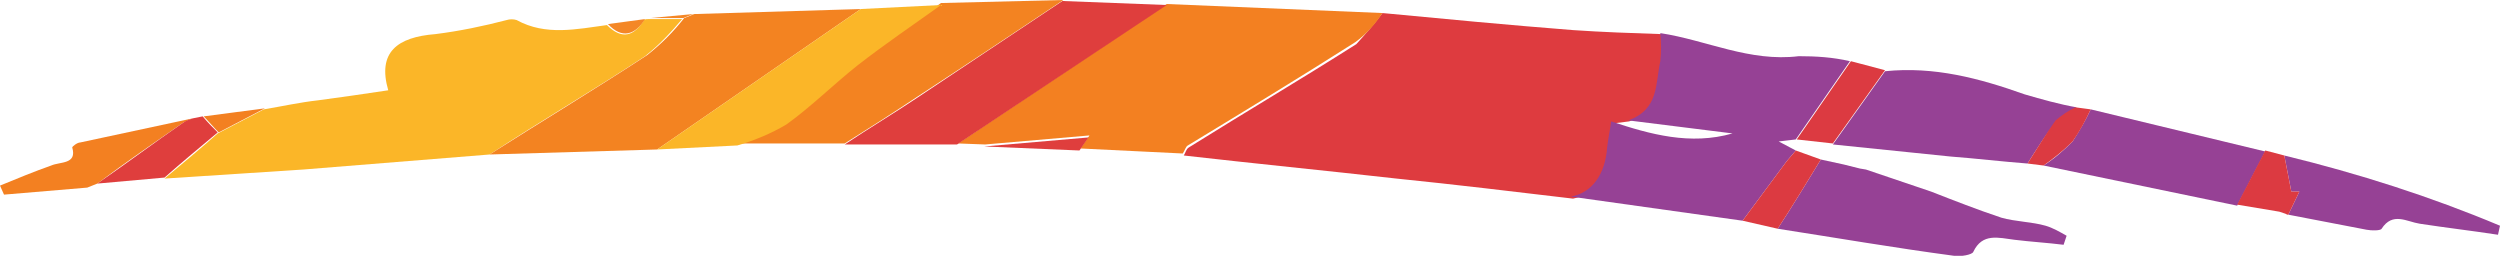 <?xml version="1.0" encoding="utf-8"?>
<!-- Generator: Adobe Illustrator 19.0.0, SVG Export Plug-In . SVG Version: 6.00 Build 0)  -->
<svg version="1.1" id="Layer_1" xmlns="http://www.w3.org/2000/svg" xmlns:xlink="http://www.w3.org/1999/xlink" x="0px" y="0px"
	 viewBox="-188 408.3 249.2 25.5" style="enable-background:new -188 408.3 249.2 25.5;" xml:space="preserve">
<style type="text/css">
	.st0{fill:#DE3B3F;}
	.st1{fill:#FBB628;}
	.st2{fill:#F38021;}
	.st3{fill:#964195;}
	.st4{fill:#F38321;}
	.st5{fill:#DF3E3D;}
	.st6{fill:#DC3A41;}
	.st7{fill:#F48726;}
	.st8{fill:#A877A3;}
</style>
<path class="st0" d="M-50.2,409.6c6.3,0.6,12.6,1.2,19,1.7c2.9,0.2,5.8,0.3,8.8,0.4c0.1,0.9,0.1,1.9,0,2.8c-0.4,2.2-0.1,4.8-3.2,5.9
	l-1.6,0.2c-0.1,0.9-0.4,1.7-0.4,2.6c-0.2,2.7-1.5,4.5-3.6,4.9c-5.9-0.7-11.7-1.4-17.6-2c-7.1-0.8-14.2-1.5-21.2-2.3
	c0.2-0.3,0.2-0.6,0.5-0.8c5.6-3.5,11.2-6.8,16.7-10.3C-51.9,411.7-51,410.7-50.2,409.6z"/>
<path class="st1" d="M-139.2,423.7c-6.2,0.5-12.4,1-18.6,1.5c-4.6,0.3-9.2,0.6-13.8,0.9c1.8-1.5,3.6-3,5.3-4.5l4.6-2.4
	c1.8-0.3,3.6-0.7,5.4-0.9c2.2-0.3,4.4-0.6,7-1c-1.1-3.8,0.9-5.3,4.7-5.6c2.4-0.3,4.8-0.8,7.1-1.4c0.3-0.1,0.7-0.1,1,0
	c2.9,1.6,6,0.9,9,0.5c1.5,1.5,2.7,1.1,3.7-0.5c0.1-0.1,0.3-0.1,0.5-0.1h3.3c-1.1,1.3-2.3,2.6-3.7,3.7
	C-128.7,417.2-134,420.3-139.2,423.7z"/>
<path class="st2" d="M-50.2,409.6c-0.7,1.1-1.6,2.1-2.7,2.9c-5.5,3.5-11.1,6.9-16.7,10.3c-0.2,0.1-0.3,0.5-0.5,0.8l-10.2-0.5
	l0.9-1.3l-10.4,0.9l-2.7-0.1l20.8-13.9L-50.2,409.6z"/>
<path class="st3" d="M-25.7,420.3c3.1-1.1,2.7-3.7,3.2-5.9c0.1-0.9,0.1-1.9,0-2.8c4.6,0.7,8.9,2.9,13.8,2.3c1.7,0,3.4,0.1,5.1,0.5
	c-1.8,2.6-3.6,5.2-5.4,7.8l-1.7,0.2l1.7,0.9c-0.3,0.4-0.7,0.8-1,1.2l-4.3,5.8l-17.1-2.4c2.1-0.4,3.4-2.2,3.6-4.9
	c0.1-0.9,0.3-1.8,0.4-2.6c3.9,1.3,7.9,2.4,12.1,1.2L-25.7,420.3z"/>
<path class="st4" d="M-139.2,423.7c5.2-3.3,10.5-6.5,15.7-9.9c1.4-1.1,2.6-2.3,3.7-3.7l1-0.4l16.6-0.5l-20.3,14L-139.2,423.7z"/>
<path class="st5" d="M-71.7,408.8l-20.9,13.9h-11.2c2.4-1.6,4.9-3.1,7.3-4.7c4.8-3.2,9.6-6.4,14.4-9.6L-71.7,408.8z"/>
<path class="st4" d="M-82,408.3c-4.8,3.2-9.6,6.4-14.5,9.6c-2.4,1.6-4.9,3.2-7.3,4.7h-10.7c1.7-0.5,3.4-1.2,4.9-2.1
	c2.5-1.8,4.6-4,7.1-5.9c2.7-2.1,5.5-4,8.3-6L-82,408.3z"/>
<path class="st3" d="M14.1,424.6c-2.6-0.2-5.1-0.5-7.7-0.7l-11.7-1.2l5.2-7.3c4.9-0.5,9.4,0.7,13.9,2.3c1.7,0.5,3.5,1,5.2,1.3
	c-0.7,0.4-1.4,0.8-2,1.4C15.9,421.7,15,423.2,14.1,424.6z"/>
<path class="st3" d="M-6.5,424.2l2.3,0.5l1.6,0.4l0.6,0.1l6.5,2.2c2.3,0.9,4.6,1.8,7,2.6c1.4,0.4,3,0.4,4.4,0.8
	c0.7,0.2,1.4,0.6,2.1,1l-0.3,0.9c-1.6-0.2-3.3-0.3-4.9-0.5c-1.6-0.2-3.2-0.7-4.1,1.2c-0.1,0.3-1.3,0.5-1.9,0.4
	C0.8,433-5,432-10.8,431.1C-9.3,428.8-7.9,426.5-6.5,424.2z"/>
<path class="st3" d="M20.4,419.2l17.4,4.2l-2.8,5.4l-19.3-4c1.1-0.7,2-1.5,2.9-2.4C19.3,421.3,19.9,420.3,20.4,419.2z"/>
<path class="st1" d="M-94.2,408.8c-2.8,2-5.6,3.9-8.3,6c-2.4,1.9-4.6,4.1-7.1,5.9c-1.5,0.9-3.2,1.6-4.9,2.1l-8,0.4l20.3-14
	L-94.2,408.8z"/>
<path class="st3" d="M39.7,423.8c7.4,1.8,14.6,4.1,21.5,7l-0.2,0.9c-2.6-0.4-5.2-0.7-7.8-1.1c-1.3-0.2-2.7-1.2-3.8,0.5
	c-0.1,0.2-1,0.2-1.5,0.1c-2.6-0.5-5.2-1-7.8-1.5c0.4-0.8,0.7-1.5,1.1-2.3h-0.8L39.7,423.8z"/>
<path class="st2" d="M-179.3,427l-8.3,0.7l-0.4-0.9c1.7-0.7,3.4-1.4,5.1-2c0.9-0.4,2.6-0.1,2.1-1.8c0-0.1,0.5-0.5,0.8-0.5
	c3.7-0.8,7.5-1.6,11.2-2.4c-0.3,0.1-0.6,0.3-0.9,0.4c-2.9,2-5.8,4-8.6,6.1l0,0L-179.3,427z"/>
<path class="st5" d="M-178.3,426.6c2.9-2,5.7-4.1,8.6-6.1c0.3-0.2,0.6-0.3,0.9-0.4l1-0.2c0.5,0.6,1,1.1,1.5,1.6
	c-1.8,1.5-3.6,3-5.3,4.5L-178.3,426.6z"/>
<path class="st6" d="M-6.5,424.2c-1.4,2.3-2.8,4.6-4.3,6.9l-3.5-0.8l4.3-5.8c0.3-0.4,0.7-0.8,1-1.2L-6.5,424.2z"/>
<path class="st6" d="M-0.1,415.3l-5.2,7.3l-3.6-0.4c1.8-2.6,3.6-5.2,5.4-7.8L-0.1,415.3z"/>
<path class="st6" d="M39.7,423.8l0.7,3.6h0.8c-0.4,0.8-0.7,1.5-1.1,2.3H40l-0.2-0.1l-0.6-0.2l-4.2-0.7l2.8-5.4L39.7,423.8z"/>
<path class="st6" d="M20.4,419.2c-0.5,1.1-1.1,2.2-1.8,3.2c-0.9,0.9-1.9,1.7-2.9,2.4l-1.6-0.2c0.9-1.4,1.8-2.9,2.8-4.3
	c0.6-0.5,1.3-1,2-1.3L20.4,419.2z"/>
<path class="st5" d="M-89.9,422.9l10.4-0.9l-0.9,1.3L-89.9,422.9z"/>
<path class="st2" d="M-166.2,421.5c-0.5-0.5-1-1.1-1.5-1.6l6.1-0.8L-166.2,421.5z"/>
<path class="st7" d="M-123.7,410.2c-1,1.6-2.3,2-3.7,0.5L-123.7,410.2z"/>
<path class="st7" d="M-118.9,409.7l-1,0.4h-3.3L-118.9,409.7z"/>
<path class="st8" d="M-2.7,425.2l-1.6-0.4L-2.7,425.2z"/>
<path class="st5" d="M-179.3,427l1.1-0.4L-179.3,427z"/>
<path class="st3" d="M39.1,429.5l0.6,0.2L39.1,429.5z"/>
</svg>
